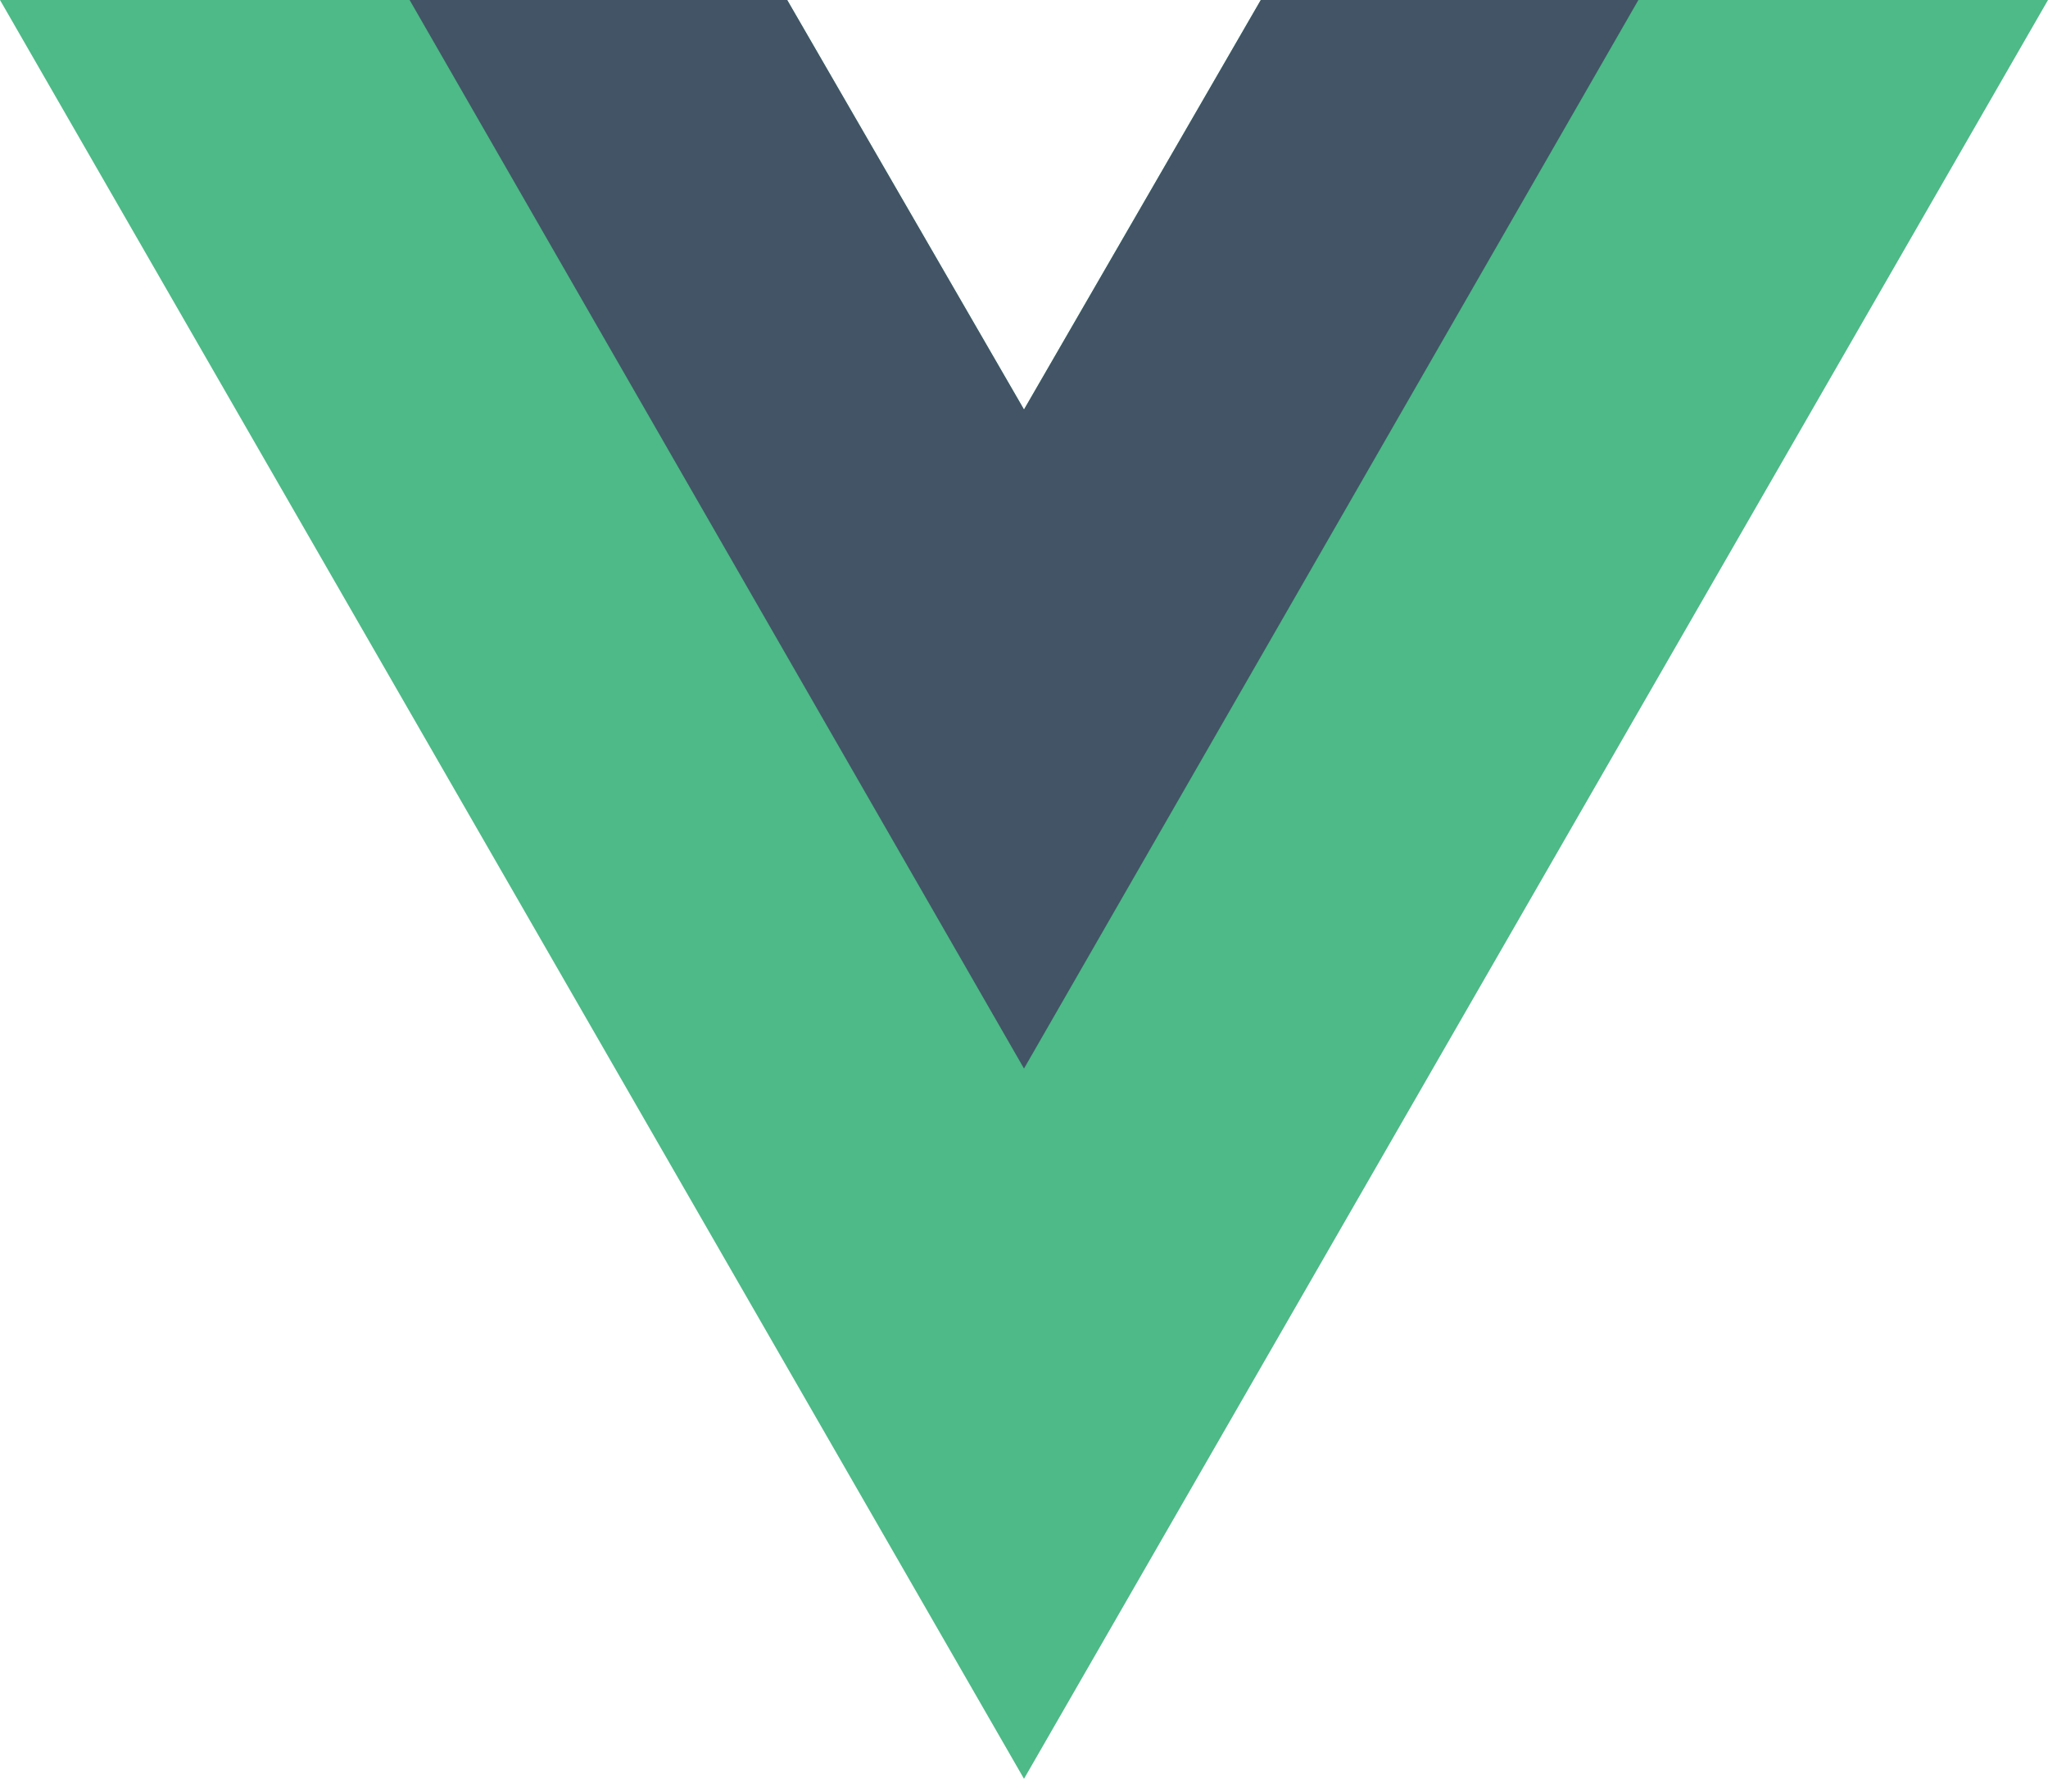 <svg xmlns="http://www.w3.org/2000/svg" viewBox="0 0 32 28" width="32" height="28"><title>vue-js-icon-svg</title><style>		.s0 { fill: #4dba87 } 		.s1 { fill: #425466 } 	</style><g id="Layer"><path id="Layer" class="s0" d="m19.7 0l-3.7 6.4-3.7-6.4h-12.3l16 27.8 16-27.8h-12.3z"></path><path id="Layer" class="s1" d="m19.7 0l-3.7 6.4-3.7-6.4h-5.9l9.6 16.7 9.6-16.7h-5.9z"></path></g></svg>